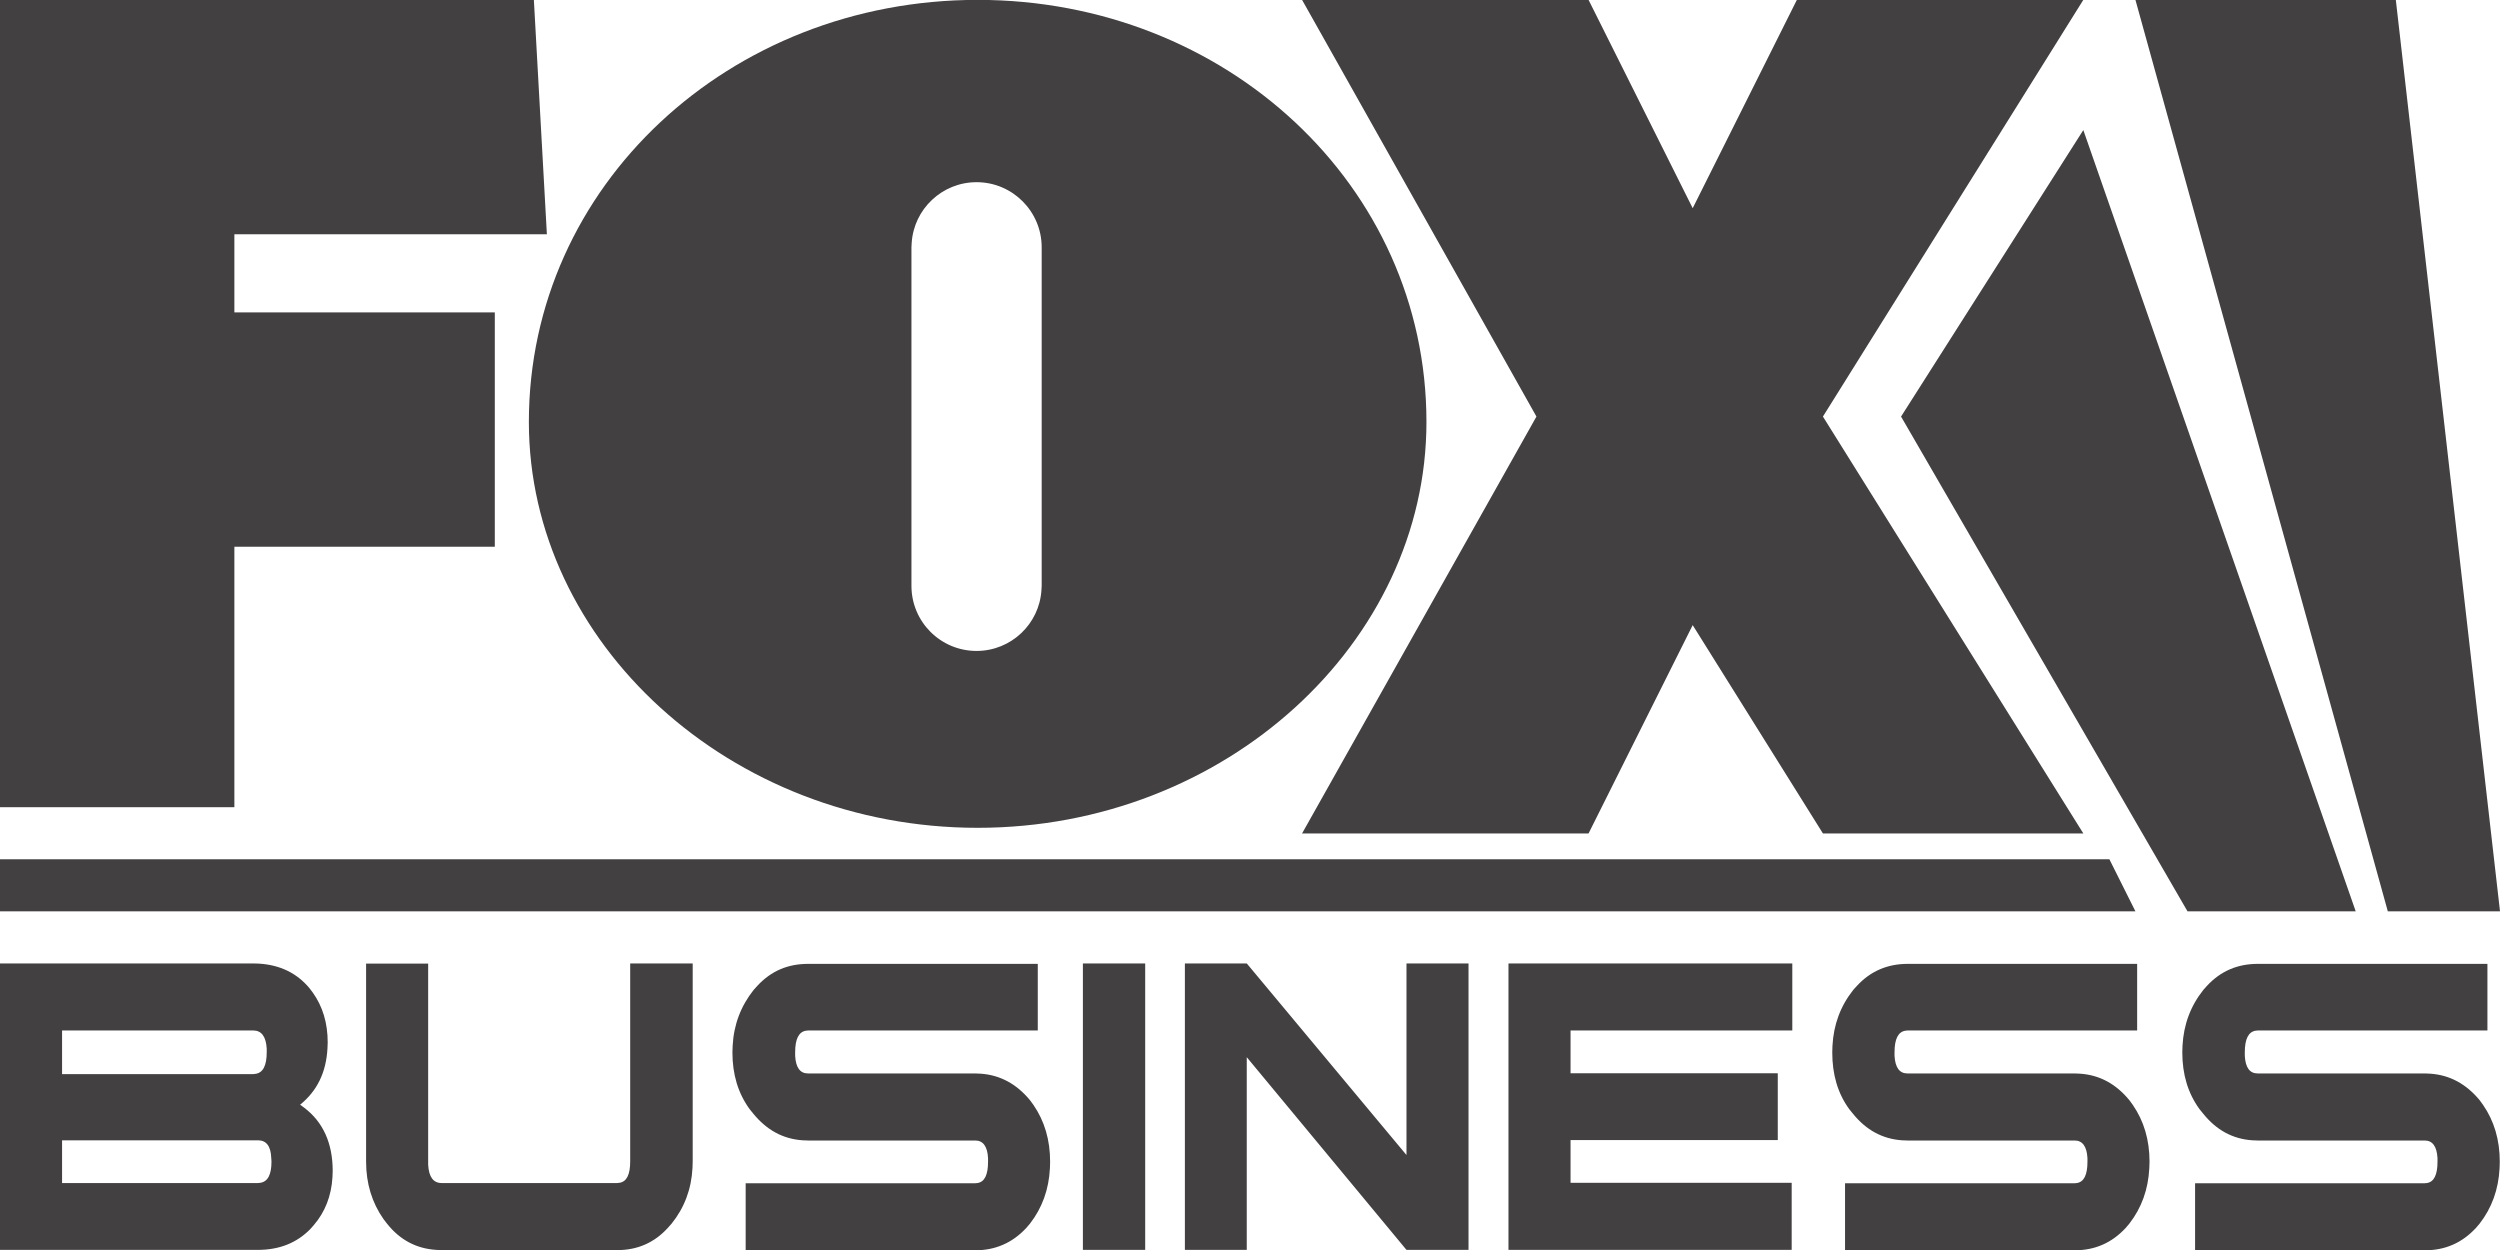 <?xml version="1.0" encoding="UTF-8"?>
<svg xmlns="http://www.w3.org/2000/svg" width="64" height="32" viewBox="0 0 64 32" fill="none">
  <g clip-path="url(#clip0_57_2)">
    <path d="M63.678 24.664V26.38H57.8L57.744 26.386C57.561 26.414 57.467 26.597 57.467 26.936V27.03C57.483 27.33 57.594 27.48 57.794 27.48H62.072L62.211 27.486C62.711 27.519 63.133 27.747 63.478 28.164L63.567 28.286C63.85 28.697 63.994 29.18 63.994 29.741L63.989 29.908C63.961 30.453 63.789 30.925 63.478 31.325L63.383 31.436C63.028 31.819 62.594 32.008 62.072 32.008H56.194V30.291H62.072L62.128 30.286C62.311 30.258 62.4 30.075 62.4 29.741V29.647C62.383 29.347 62.272 29.197 62.072 29.197H57.8L57.661 29.192C57.156 29.158 56.739 28.93 56.4 28.508L56.306 28.392C56.011 27.986 55.867 27.503 55.867 26.942L55.872 26.775C55.9 26.23 56.078 25.753 56.406 25.341L56.5 25.236C56.85 24.858 57.283 24.675 57.8 24.675H63.678V24.664ZM54.711 24.664V26.38H48.833L48.778 26.386C48.594 26.414 48.5 26.597 48.5 26.936V27.03C48.517 27.33 48.628 27.48 48.828 27.48H53.106L53.244 27.486C53.75 27.519 54.167 27.747 54.511 28.164L54.6 28.286C54.883 28.697 55.028 29.18 55.028 29.741L55.022 29.908C54.994 30.453 54.822 30.925 54.511 31.325L54.417 31.436C54.061 31.819 53.628 32.008 53.106 32.008H47.233V30.291H53.111L53.167 30.286C53.35 30.258 53.439 30.075 53.439 29.741V29.647C53.422 29.347 53.311 29.197 53.111 29.197H48.833L48.694 29.192C48.194 29.158 47.772 28.93 47.433 28.508L47.339 28.392C47.044 27.986 46.906 27.503 46.906 26.942L46.911 26.775C46.939 26.23 47.117 25.753 47.444 25.341L47.539 25.236C47.889 24.858 48.322 24.675 48.839 24.675H54.711V24.664ZM45.883 24.664V26.38H40.206V27.475H45.511V29.186H40.206V30.28H45.867V31.997H38.617V24.664H45.883ZM31.917 24.664L36.006 29.569V24.664H37.594V31.997H36.006L31.917 27.064V31.997H30.333V24.664H31.917ZM29.317 24.664V31.997H27.722V24.664H29.317ZM26.567 24.664V26.38H20.689L20.633 26.386C20.45 26.414 20.356 26.597 20.356 26.936V27.03C20.372 27.33 20.483 27.48 20.683 27.48H24.961L25.1 27.486C25.6 27.519 26.022 27.747 26.367 28.164L26.456 28.286C26.739 28.697 26.883 29.18 26.883 29.741L26.878 29.908C26.85 30.453 26.678 30.925 26.367 31.325L26.272 31.436C25.917 31.819 25.478 32.008 24.961 32.008H19.089V30.291H24.967L25.022 30.286C25.206 30.258 25.294 30.075 25.294 29.741V29.647C25.278 29.347 25.167 29.197 24.967 29.197H20.689L20.55 29.192C20.044 29.158 19.628 28.93 19.283 28.508L19.189 28.392C18.894 27.986 18.75 27.503 18.75 26.942L18.756 26.775C18.783 26.23 18.967 25.753 19.294 25.341L19.389 25.236C19.739 24.858 20.167 24.675 20.689 24.675H26.567V24.664ZM10.961 24.664V29.73V29.819C10.978 30.13 11.094 30.286 11.306 30.286H15.8L15.856 30.28C16.044 30.253 16.133 30.069 16.133 29.73V24.664H17.733V29.73L17.728 29.897C17.7 30.447 17.517 30.925 17.189 31.33L17.094 31.436C16.75 31.814 16.317 32.003 15.8 32.003H11.306L11.167 31.997C10.656 31.964 10.239 31.741 9.911 31.33L9.817 31.208C9.522 30.786 9.372 30.297 9.372 29.736V24.669H10.961V24.664ZM6.483 24.664L6.633 24.669C7.167 24.703 7.594 24.908 7.917 25.291L8.006 25.408C8.261 25.764 8.389 26.192 8.389 26.686L8.383 26.841C8.35 27.453 8.117 27.93 7.683 28.28L7.789 28.358C8.272 28.725 8.517 29.269 8.517 29.975L8.511 30.136C8.483 30.614 8.322 31.03 8.028 31.369L7.939 31.469C7.594 31.819 7.15 31.997 6.6 31.997H0V24.664H6.483ZM6.606 29.192H1.589V30.286H6.606L6.661 30.28C6.856 30.253 6.95 30.069 6.95 29.736L6.944 29.642C6.933 29.341 6.817 29.192 6.606 29.192ZM6.483 26.38H1.589V27.497H6.483L6.539 27.491C6.733 27.464 6.828 27.28 6.828 26.936V26.847C6.811 26.536 6.694 26.38 6.483 26.38ZM61.333 -0.003L64 23.33H61.128L54.667 -0.003H61.333ZM53.333 3.33L60.306 23.33H56L48.667 10.664L53.333 3.33ZM40.667 -0.003L43.333 5.33L46 -0.003H53.333L46.667 10.664L53.333 21.336H46.667L43.333 16.003L40.667 21.336H33.333L39.333 10.664L33.333 -0.003H40.667ZM25.028 -0.003C31.372 -0.003 36.517 4.742 36.517 10.803C36.517 16.447 31.372 21.192 25.028 21.192C18.683 21.192 13.539 16.447 13.539 10.803C13.539 4.747 18.683 -0.003 25.028 -0.003ZM13.667 -0.003L14 5.997H6V7.997H12.667V13.997H6V20.664H0V-0.003H13.667ZM25 4.664C24.117 4.664 23.394 5.353 23.339 6.219L23.333 6.33V14.997C23.333 15.919 24.078 16.664 25 16.664C25.883 16.664 26.606 15.975 26.661 15.108L26.667 14.997V6.33C26.667 5.414 25.922 4.664 25 4.664Z" fill="#424041"></path>
    <path d="M0 21.997V23.33H54.667L54 21.997H0Z" fill="#424041"></path>
  </g>
  <defs>
    <clipPath id="clip0_57_2">
      <rect width="64" height="32" fill="white"></rect>
    </clipPath>
  </defs>
</svg>
